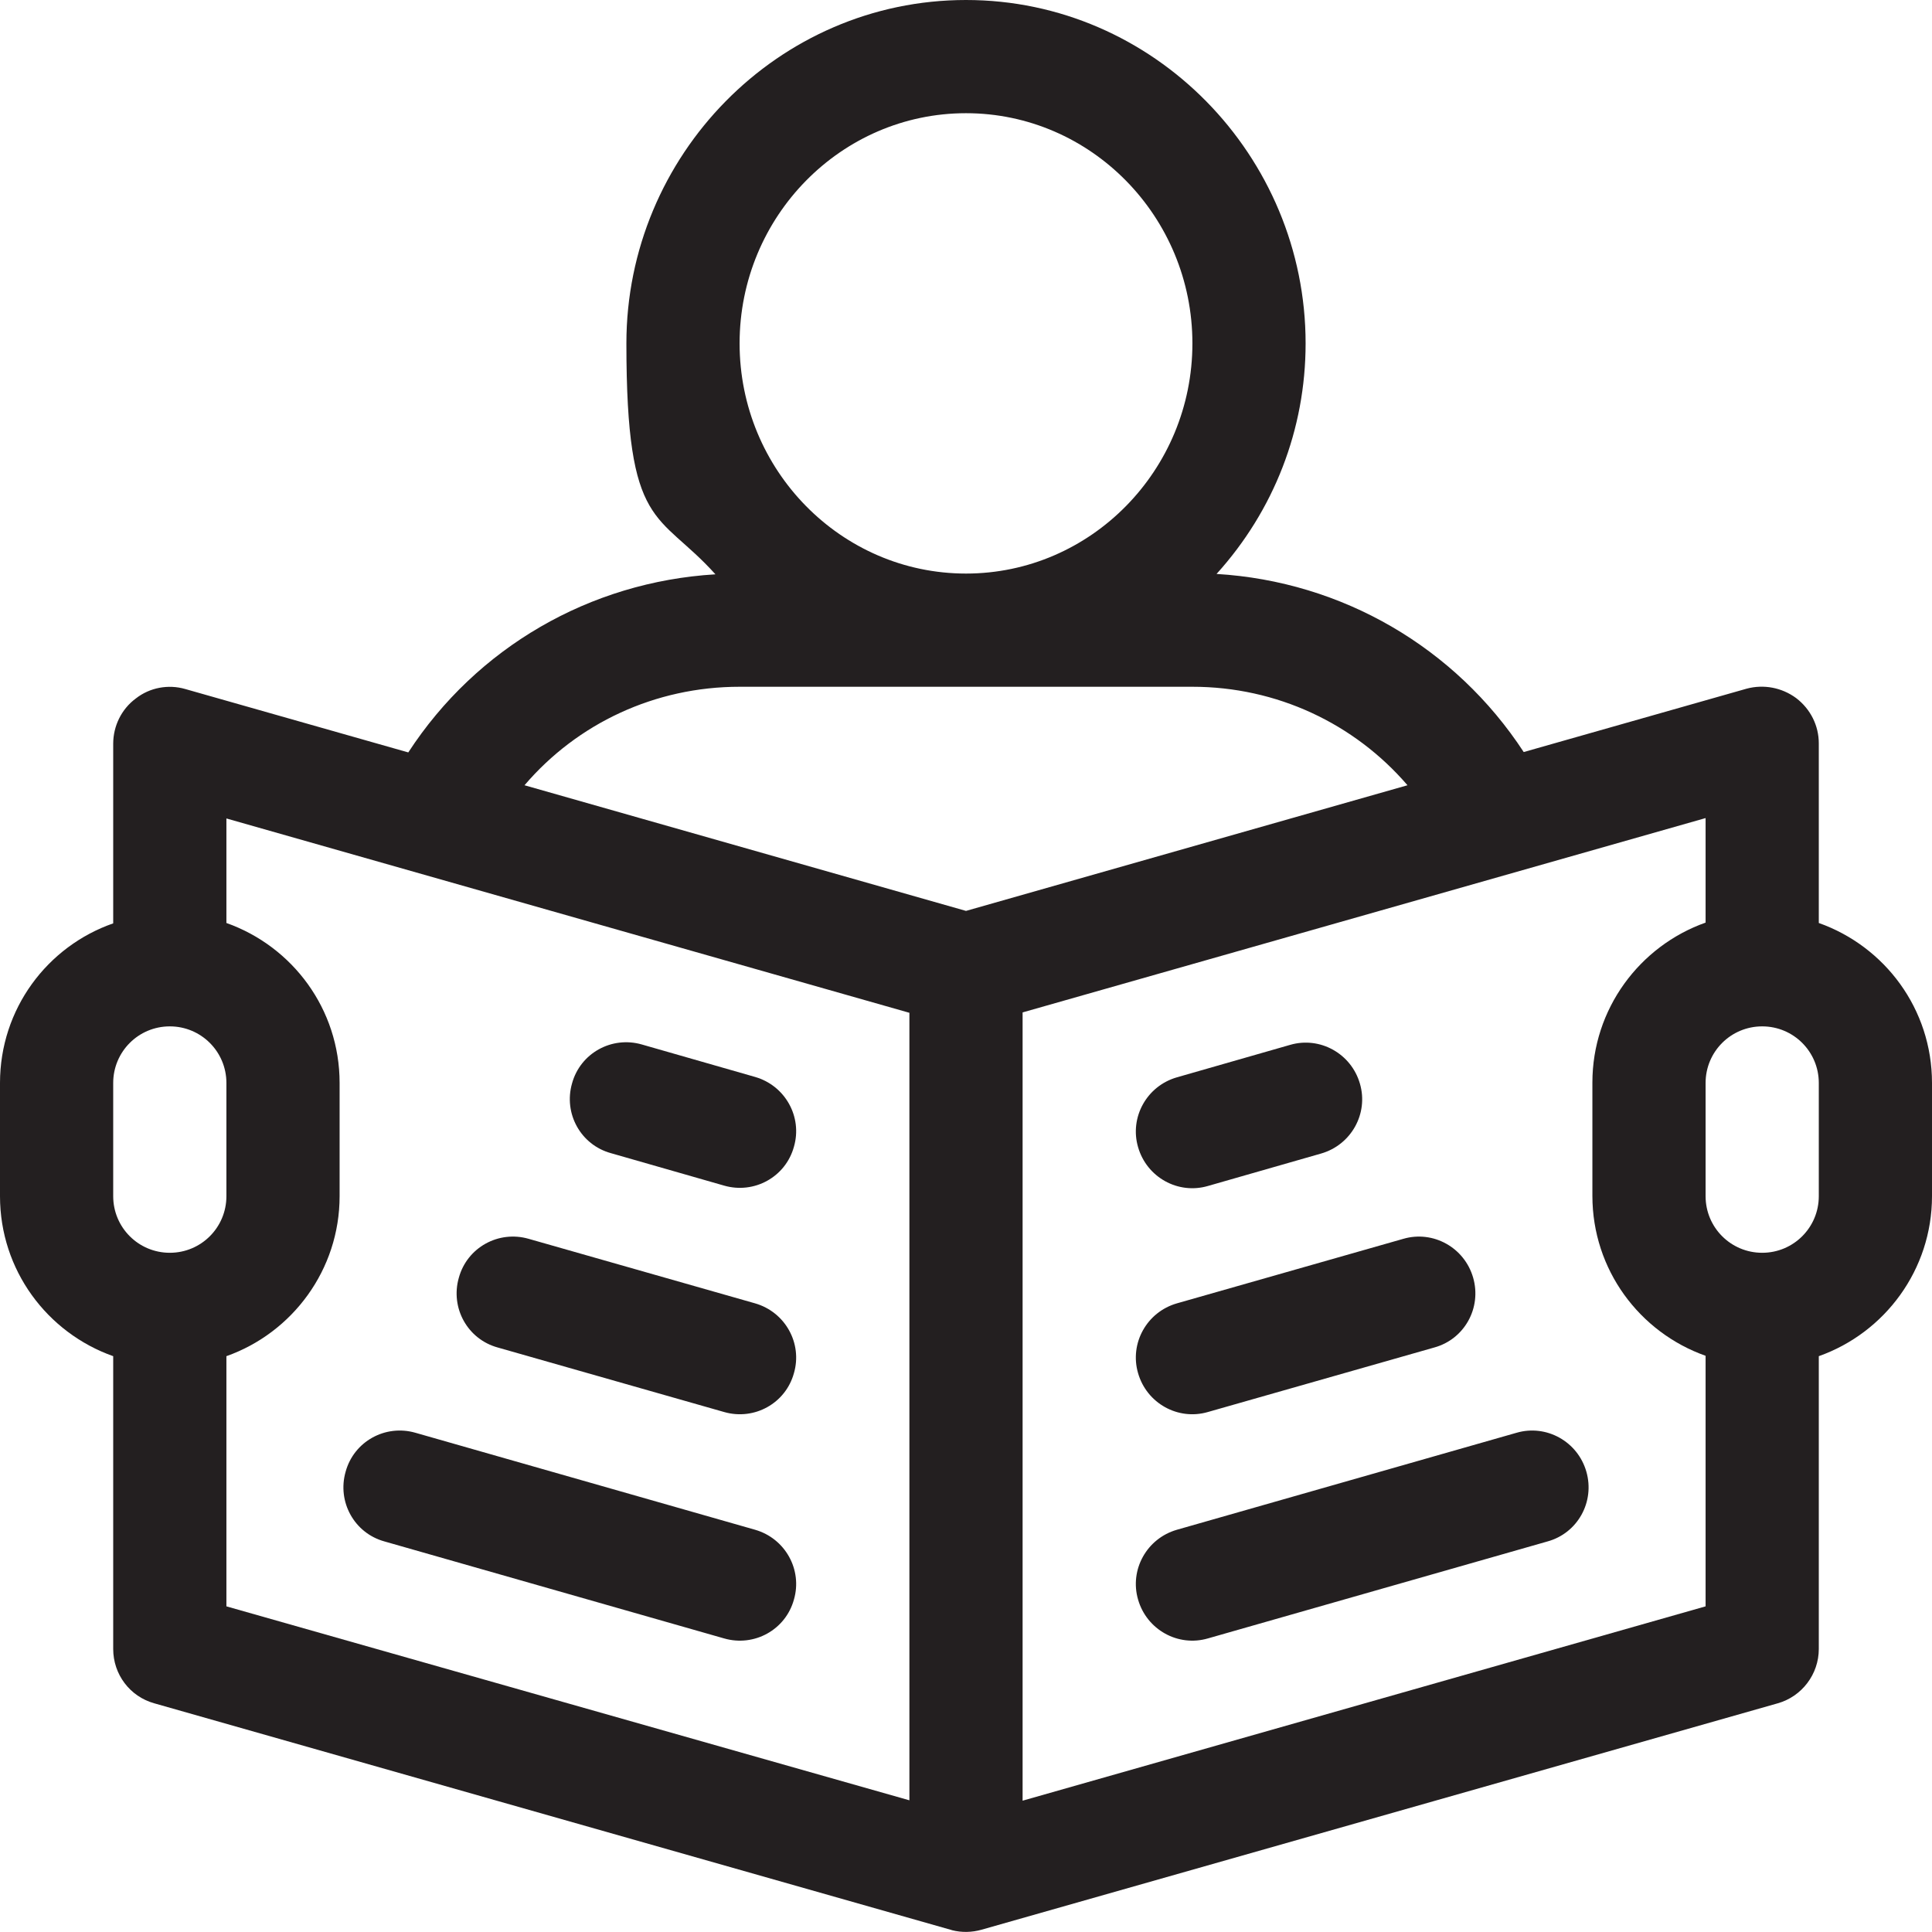 <?xml version="1.0" encoding="UTF-8"?>
<svg xmlns="http://www.w3.org/2000/svg" id="Capa_1" version="1.1" viewBox="0 0 512 512" width="512" height="512" x="0" y="0">
  <!-- Generator: Adobe Illustrator 29.0.0, SVG Export Plug-In . SVG Version: 2.1.0 Build 186)  -->
  <defs>
    <style>
      .st0 {
        fill: #231f20;
      }
    </style>
  </defs>
  <path class="st0" d="M420.4,390c-2.3-8-10.6-12.6-18.5-10.3l-90,25.7c-8,2.3-12.6,10.6-10.3,18.5,2.3,8,10.6,12.6,18.5,10.3l90-25.7c8-2.2,12.6-10.5,10.3-18.5Z"/>
  <path class="st0" d="M390.4,338.6c-2.3-8-10.6-12.6-18.5-10.3l-60,17.1c-8,2.3-12.6,10.6-10.3,18.5,2.3,8,10.6,12.6,18.5,10.3l60-17.1c8-2.2,12.6-10.5,10.3-18.5Z"/>
  <path class="st0" d="M360.4,287.2c-2.3-8-10.6-12.6-18.5-10.3l-30,8.6c-8,2.3-12.6,10.6-10.3,18.5,2.3,8,10.6,12.6,18.5,10.3l30-8.6c8-2.3,12.6-10.6,10.3-18.5Z"/>
  <path class="st0" d="M200.1,405.4l-90-25.7c-8-2.3-16.3,2.3-18.5,10.3-2.3,8,2.3,16.3,10.3,18.5l90,25.7c8,2.3,16.3-2.3,18.5-10.3,2.3-7.9-2.3-16.2-10.3-18.5Z"/>
  <path class="st0" d="M200.1,345.4l-60-17.1c-8-2.3-16.3,2.3-18.5,10.3-2.3,8,2.3,16.3,10.3,18.5l60,17.1c8,2.3,16.3-2.3,18.5-10.3,2.3-7.9-2.3-16.2-10.3-18.5Z"/>
  <path class="st0" d="M200.1,285.4l-30-8.6c-8-2.3-16.3,2.3-18.5,10.3-2.3,8,2.3,16.3,10.3,18.5l30,8.6c8,2.3,16.3-2.3,18.5-10.3,2.3-7.9-2.3-16.2-10.3-18.5Z"/>
  <path class="st0" d="M482,244.6v-47.6c0-4.7-2.2-9.1-6-12-3.8-2.8-8.6-3.7-13.1-2.5l-59.1,16.8c-18.1-27.7-48.1-45.2-81.4-47.2,15.2-16.8,23.6-38.3,23.6-61.1C346,41.3,305.8,0,256,0s-90,41.2-90,91,8.4,44.3,23.6,61.2c-33.3,2-63.3,19.4-81.4,47.2l-59.1-16.8c-4.5-1.3-9.4-.4-13.1,2.5-3.8,2.8-6,7.3-6,12v47.6c-17.5,6.1-30,22.7-30,42.3v30c0,19.6,12.5,36.2,30,42.4v77.6c0,6.7,4.4,12.6,10.9,14.4l211,60c.1,0,.2,0,.3.1,2.7.7,5.4.6,7.9-.1l211-60c6.4-1.8,10.9-7.7,10.9-14.4v-77.6c17.5-6.2,30-22.9,30-42.4v-30c0-19.6-12.5-36.2-30-42.4ZM256,30c33.1,0,60,27.4,60,61s-26.9,61-60,61-60-27.4-60-61,26.9-61,60-61ZM45,332c-8.3,0-15-6.7-15-15v-30c0-8.3,6.7-15,15-15s15,6.7,15,15v30c0,8.3-6.7,15-15,15ZM241,477.1l-181-51.4v-66.3c17.5-6.2,30-22.9,30-42.4v-30c0-19.6-12.5-36.2-30-42.4v-27.7l181,51.5v208.7ZM256,241.4l-117-33.3c14-16.4,34.6-26.1,57-26.1h120c22.3,0,42.9,9.7,57,26.1l-117,33.3ZM452,425.7l-181,51.5v-208.9l181-51.5v27.7c-17.5,6.2-30,22.9-30,42.4v30c0,19.6,12.5,36.2,30,42.4v66.4ZM482,317c0,8.3-6.7,15-15,15s-15-6.7-15-15v-30c0-8.3,6.7-15,15-15s15,6.7,15,15v30Z"/>
</svg>
